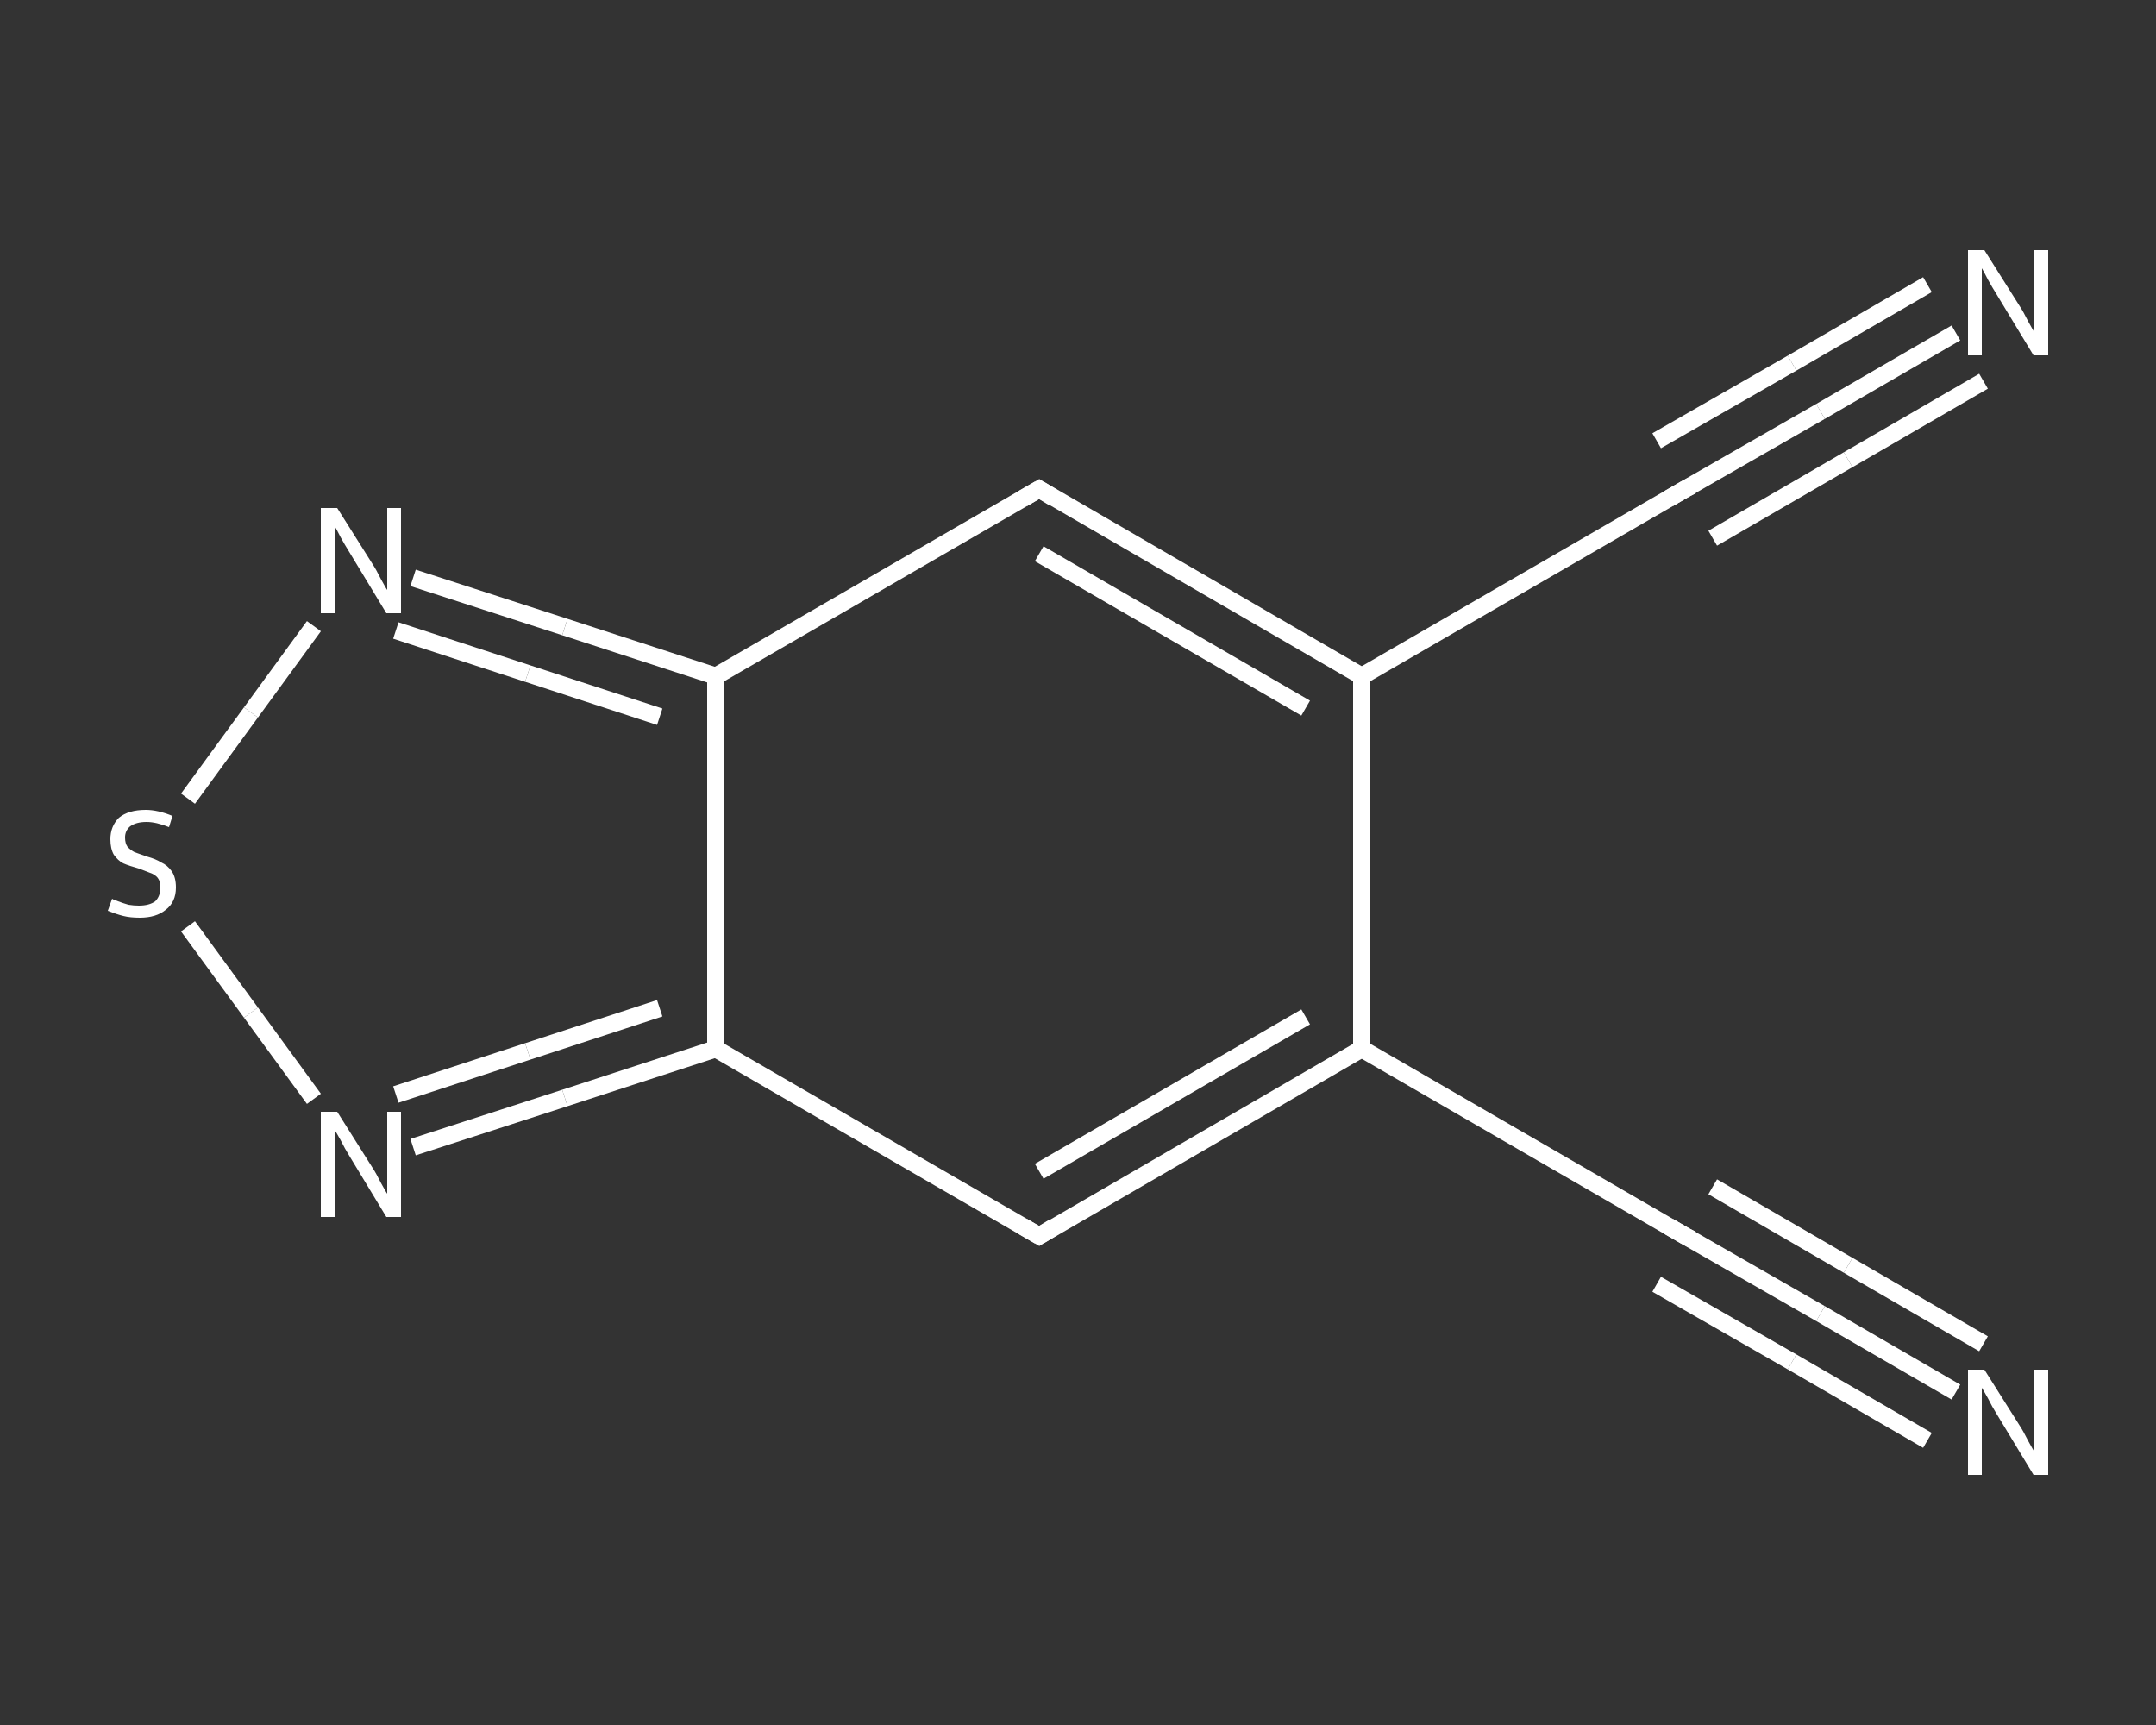 <?xml version='1.0' encoding='iso-8859-1'?>
<svg version='1.1' baseProfile='full'
              xmlns='http://www.w3.org/2000/svg'
                      xmlns:rdkit='http://www.rdkit.org/xml'
                      xmlns:xlink='http://www.w3.org/1999/xlink'
                  xml:space='preserve'
width='250px' height='200px' viewBox='0 0 250 200'>
<rect x="0" y="0" width="250" height="200" fill="#333333" stroke="none"/>
<!-- END OF HEADER -->
<rect style='opacity:1.0;fill:transparent;stroke:none' width='250.0' height='200.0' x='0.0' y='0.0'> </rect>
<path class='bond-0 atom-0 atom-1' d='M 226.8,161.4 L 211.1,152.3' style='fill:none;fill-rule:evenodd;stroke:#FFFFFF;stroke-width:2.0px;stroke-linecap:butt;stroke-linejoin:miter;stroke-opacity:1' />
<path class='bond-0 atom-0 atom-1' d='M 211.1,152.3 L 195.4,143.3' style='fill:none;fill-rule:evenodd;stroke:#FFFFFF;stroke-width:2.0px;stroke-linecap:butt;stroke-linejoin:miter;stroke-opacity:1' />
<path class='bond-0 atom-0 atom-1' d='M 223.5,167.0 L 207.8,157.9' style='fill:none;fill-rule:evenodd;stroke:#FFFFFF;stroke-width:2.0px;stroke-linecap:butt;stroke-linejoin:miter;stroke-opacity:1' />
<path class='bond-0 atom-0 atom-1' d='M 207.8,157.9 L 192.1,148.9' style='fill:none;fill-rule:evenodd;stroke:#FFFFFF;stroke-width:2.0px;stroke-linecap:butt;stroke-linejoin:miter;stroke-opacity:1' />
<path class='bond-0 atom-0 atom-1' d='M 230.0,155.8 L 214.3,146.7' style='fill:none;fill-rule:evenodd;stroke:#FFFFFF;stroke-width:2.0px;stroke-linecap:butt;stroke-linejoin:miter;stroke-opacity:1' />
<path class='bond-0 atom-0 atom-1' d='M 214.3,146.7 L 198.6,137.6' style='fill:none;fill-rule:evenodd;stroke:#FFFFFF;stroke-width:2.0px;stroke-linecap:butt;stroke-linejoin:miter;stroke-opacity:1' />
<path class='bond-1 atom-1 atom-2' d='M 195.4,143.3 L 157.9,121.6' style='fill:none;fill-rule:evenodd;stroke:#FFFFFF;stroke-width:2.0px;stroke-linecap:butt;stroke-linejoin:miter;stroke-opacity:1' />
<path class='bond-2 atom-2 atom-3' d='M 157.9,121.6 L 120.5,143.3' style='fill:none;fill-rule:evenodd;stroke:#FFFFFF;stroke-width:2.0px;stroke-linecap:butt;stroke-linejoin:miter;stroke-opacity:1' />
<path class='bond-2 atom-2 atom-3' d='M 151.4,117.9 L 120.5,135.8' style='fill:none;fill-rule:evenodd;stroke:#FFFFFF;stroke-width:2.0px;stroke-linecap:butt;stroke-linejoin:miter;stroke-opacity:1' />
<path class='bond-3 atom-3 atom-4' d='M 120.5,143.3 L 83.0,121.6' style='fill:none;fill-rule:evenodd;stroke:#FFFFFF;stroke-width:2.0px;stroke-linecap:butt;stroke-linejoin:miter;stroke-opacity:1' />
<path class='bond-4 atom-4 atom-5' d='M 83.0,121.6 L 65.5,127.3' style='fill:none;fill-rule:evenodd;stroke:#FFFFFF;stroke-width:2.0px;stroke-linecap:butt;stroke-linejoin:miter;stroke-opacity:1' />
<path class='bond-4 atom-4 atom-5' d='M 65.5,127.3 L 47.9,133.0' style='fill:none;fill-rule:evenodd;stroke:#FFFFFF;stroke-width:2.0px;stroke-linecap:butt;stroke-linejoin:miter;stroke-opacity:1' />
<path class='bond-4 atom-4 atom-5' d='M 76.5,116.9 L 61.2,121.9' style='fill:none;fill-rule:evenodd;stroke:#FFFFFF;stroke-width:2.0px;stroke-linecap:butt;stroke-linejoin:miter;stroke-opacity:1' />
<path class='bond-4 atom-4 atom-5' d='M 61.2,121.9 L 45.9,126.9' style='fill:none;fill-rule:evenodd;stroke:#FFFFFF;stroke-width:2.0px;stroke-linecap:butt;stroke-linejoin:miter;stroke-opacity:1' />
<path class='bond-5 atom-5 atom-6' d='M 36.4,127.4 L 29.1,117.4' style='fill:none;fill-rule:evenodd;stroke:#FFFFFF;stroke-width:2.0px;stroke-linecap:butt;stroke-linejoin:miter;stroke-opacity:1' />
<path class='bond-5 atom-5 atom-6' d='M 29.1,117.4 L 21.8,107.4' style='fill:none;fill-rule:evenodd;stroke:#FFFFFF;stroke-width:2.0px;stroke-linecap:butt;stroke-linejoin:miter;stroke-opacity:1' />
<path class='bond-6 atom-6 atom-7' d='M 21.8,92.6 L 29.1,82.6' style='fill:none;fill-rule:evenodd;stroke:#FFFFFF;stroke-width:2.0px;stroke-linecap:butt;stroke-linejoin:miter;stroke-opacity:1' />
<path class='bond-6 atom-6 atom-7' d='M 29.1,82.6 L 36.4,72.6' style='fill:none;fill-rule:evenodd;stroke:#FFFFFF;stroke-width:2.0px;stroke-linecap:butt;stroke-linejoin:miter;stroke-opacity:1' />
<path class='bond-7 atom-7 atom-8' d='M 47.9,67.0 L 65.5,72.7' style='fill:none;fill-rule:evenodd;stroke:#FFFFFF;stroke-width:2.0px;stroke-linecap:butt;stroke-linejoin:miter;stroke-opacity:1' />
<path class='bond-7 atom-7 atom-8' d='M 65.5,72.7 L 83.0,78.4' style='fill:none;fill-rule:evenodd;stroke:#FFFFFF;stroke-width:2.0px;stroke-linecap:butt;stroke-linejoin:miter;stroke-opacity:1' />
<path class='bond-7 atom-7 atom-8' d='M 45.9,73.1 L 61.2,78.1' style='fill:none;fill-rule:evenodd;stroke:#FFFFFF;stroke-width:2.0px;stroke-linecap:butt;stroke-linejoin:miter;stroke-opacity:1' />
<path class='bond-7 atom-7 atom-8' d='M 61.2,78.1 L 76.5,83.1' style='fill:none;fill-rule:evenodd;stroke:#FFFFFF;stroke-width:2.0px;stroke-linecap:butt;stroke-linejoin:miter;stroke-opacity:1' />
<path class='bond-8 atom-8 atom-9' d='M 83.0,78.4 L 120.5,56.7' style='fill:none;fill-rule:evenodd;stroke:#FFFFFF;stroke-width:2.0px;stroke-linecap:butt;stroke-linejoin:miter;stroke-opacity:1' />
<path class='bond-9 atom-9 atom-10' d='M 120.5,56.7 L 157.9,78.4' style='fill:none;fill-rule:evenodd;stroke:#FFFFFF;stroke-width:2.0px;stroke-linecap:butt;stroke-linejoin:miter;stroke-opacity:1' />
<path class='bond-9 atom-9 atom-10' d='M 120.5,64.2 L 151.4,82.1' style='fill:none;fill-rule:evenodd;stroke:#FFFFFF;stroke-width:2.0px;stroke-linecap:butt;stroke-linejoin:miter;stroke-opacity:1' />
<path class='bond-10 atom-10 atom-11' d='M 157.9,78.4 L 195.4,56.7' style='fill:none;fill-rule:evenodd;stroke:#FFFFFF;stroke-width:2.0px;stroke-linecap:butt;stroke-linejoin:miter;stroke-opacity:1' />
<path class='bond-11 atom-11 atom-12' d='M 195.4,56.7 L 211.1,47.7' style='fill:none;fill-rule:evenodd;stroke:#FFFFFF;stroke-width:2.0px;stroke-linecap:butt;stroke-linejoin:miter;stroke-opacity:1' />
<path class='bond-11 atom-11 atom-12' d='M 211.1,47.7 L 226.8,38.6' style='fill:none;fill-rule:evenodd;stroke:#FFFFFF;stroke-width:2.0px;stroke-linecap:butt;stroke-linejoin:miter;stroke-opacity:1' />
<path class='bond-11 atom-11 atom-12' d='M 192.1,51.1 L 207.8,42.1' style='fill:none;fill-rule:evenodd;stroke:#FFFFFF;stroke-width:2.0px;stroke-linecap:butt;stroke-linejoin:miter;stroke-opacity:1' />
<path class='bond-11 atom-11 atom-12' d='M 207.8,42.1 L 223.5,33.0' style='fill:none;fill-rule:evenodd;stroke:#FFFFFF;stroke-width:2.0px;stroke-linecap:butt;stroke-linejoin:miter;stroke-opacity:1' />
<path class='bond-11 atom-11 atom-12' d='M 198.6,62.4 L 214.3,53.3' style='fill:none;fill-rule:evenodd;stroke:#FFFFFF;stroke-width:2.0px;stroke-linecap:butt;stroke-linejoin:miter;stroke-opacity:1' />
<path class='bond-11 atom-11 atom-12' d='M 214.3,53.3 L 230.0,44.2' style='fill:none;fill-rule:evenodd;stroke:#FFFFFF;stroke-width:2.0px;stroke-linecap:butt;stroke-linejoin:miter;stroke-opacity:1' />
<path class='bond-12 atom-10 atom-2' d='M 157.9,78.4 L 157.9,121.6' style='fill:none;fill-rule:evenodd;stroke:#FFFFFF;stroke-width:2.0px;stroke-linecap:butt;stroke-linejoin:miter;stroke-opacity:1' />
<path class='bond-13 atom-8 atom-4' d='M 83.0,78.4 L 83.0,121.6' style='fill:none;fill-rule:evenodd;stroke:#FFFFFF;stroke-width:2.0px;stroke-linecap:butt;stroke-linejoin:miter;stroke-opacity:1' />
<path d='M 196.2,143.7 L 195.4,143.3 L 193.5,142.2' style='fill:none;stroke:#FFFFFF;stroke-width:2.0px;stroke-linecap:butt;stroke-linejoin:miter;stroke-opacity:1;' />
<path d='M 122.3,142.2 L 120.5,143.3 L 118.6,142.2' style='fill:none;stroke:#FFFFFF;stroke-width:2.0px;stroke-linecap:butt;stroke-linejoin:miter;stroke-opacity:1;' />
<path d='M 118.6,57.8 L 120.5,56.7 L 122.3,57.8' style='fill:none;stroke:#FFFFFF;stroke-width:2.0px;stroke-linecap:butt;stroke-linejoin:miter;stroke-opacity:1;' />
<path d='M 193.5,57.8 L 195.4,56.7 L 196.2,56.3' style='fill:none;stroke:#FFFFFF;stroke-width:2.0px;stroke-linecap:butt;stroke-linejoin:miter;stroke-opacity:1;' />
<path class='atom-0' d='M 230.1 158.8
L 234.2 165.3
Q 234.6 165.9, 235.2 167.1
Q 235.8 168.2, 235.9 168.3
L 235.9 158.8
L 237.5 158.8
L 237.5 171.0
L 235.8 171.0
L 231.5 163.9
Q 231.0 163.1, 230.5 162.1
Q 230.0 161.2, 229.8 160.9
L 229.8 171.0
L 228.2 171.0
L 228.2 158.8
L 230.1 158.8
' fill='#FFFFFF'/>
<path class='atom-5' d='M 39.1 128.9
L 43.2 135.4
Q 43.6 136.0, 44.2 137.2
Q 44.8 138.3, 44.9 138.4
L 44.9 128.9
L 46.5 128.9
L 46.5 141.1
L 44.8 141.1
L 40.5 134.0
Q 40.0 133.2, 39.5 132.2
Q 39.0 131.3, 38.8 131.0
L 38.8 141.1
L 37.2 141.1
L 37.2 128.9
L 39.1 128.9
' fill='#FFFFFF'/>
<path class='atom-6' d='M 13.0 104.2
Q 13.1 104.3, 13.7 104.5
Q 14.2 104.7, 14.9 104.9
Q 15.5 105.0, 16.1 105.0
Q 17.3 105.0, 18.0 104.5
Q 18.6 103.9, 18.6 102.9
Q 18.6 102.2, 18.3 101.8
Q 18.0 101.4, 17.4 101.2
Q 16.9 101.0, 16.1 100.7
Q 15.0 100.4, 14.3 100.1
Q 13.7 99.8, 13.2 99.1
Q 12.8 98.4, 12.8 97.3
Q 12.8 95.8, 13.8 94.8
Q 14.9 93.9, 16.9 93.9
Q 18.3 93.9, 20.0 94.6
L 19.6 95.9
Q 18.1 95.3, 17.0 95.3
Q 15.8 95.3, 15.1 95.8
Q 14.5 96.3, 14.5 97.1
Q 14.5 97.8, 14.8 98.2
Q 15.2 98.6, 15.6 98.8
Q 16.2 99.0, 17.0 99.3
Q 18.1 99.6, 18.7 100.0
Q 19.4 100.3, 19.9 101.0
Q 20.4 101.7, 20.4 102.9
Q 20.4 104.6, 19.2 105.5
Q 18.1 106.4, 16.2 106.4
Q 15.1 106.4, 14.3 106.2
Q 13.5 106.0, 12.5 105.6
L 13.0 104.2
' fill='#FFFFFF'/>
<path class='atom-7' d='M 39.1 58.9
L 43.2 65.4
Q 43.6 66.0, 44.2 67.2
Q 44.8 68.3, 44.9 68.4
L 44.9 58.9
L 46.5 58.9
L 46.5 71.1
L 44.8 71.1
L 40.5 64.0
Q 40.0 63.2, 39.5 62.3
Q 39.0 61.3, 38.8 61.0
L 38.8 71.1
L 37.2 71.1
L 37.2 58.9
L 39.1 58.9
' fill='#FFFFFF'/>
<path class='atom-12' d='M 230.1 29.0
L 234.2 35.5
Q 234.6 36.1, 235.2 37.3
Q 235.8 38.4, 235.9 38.5
L 235.9 29.0
L 237.5 29.0
L 237.5 41.2
L 235.8 41.2
L 231.5 34.1
Q 231.0 33.3, 230.5 32.4
Q 230.0 31.4, 229.8 31.1
L 229.8 41.2
L 228.2 41.2
L 228.2 29.0
L 230.1 29.0
' fill='#FFFFFF'/>
</svg>
